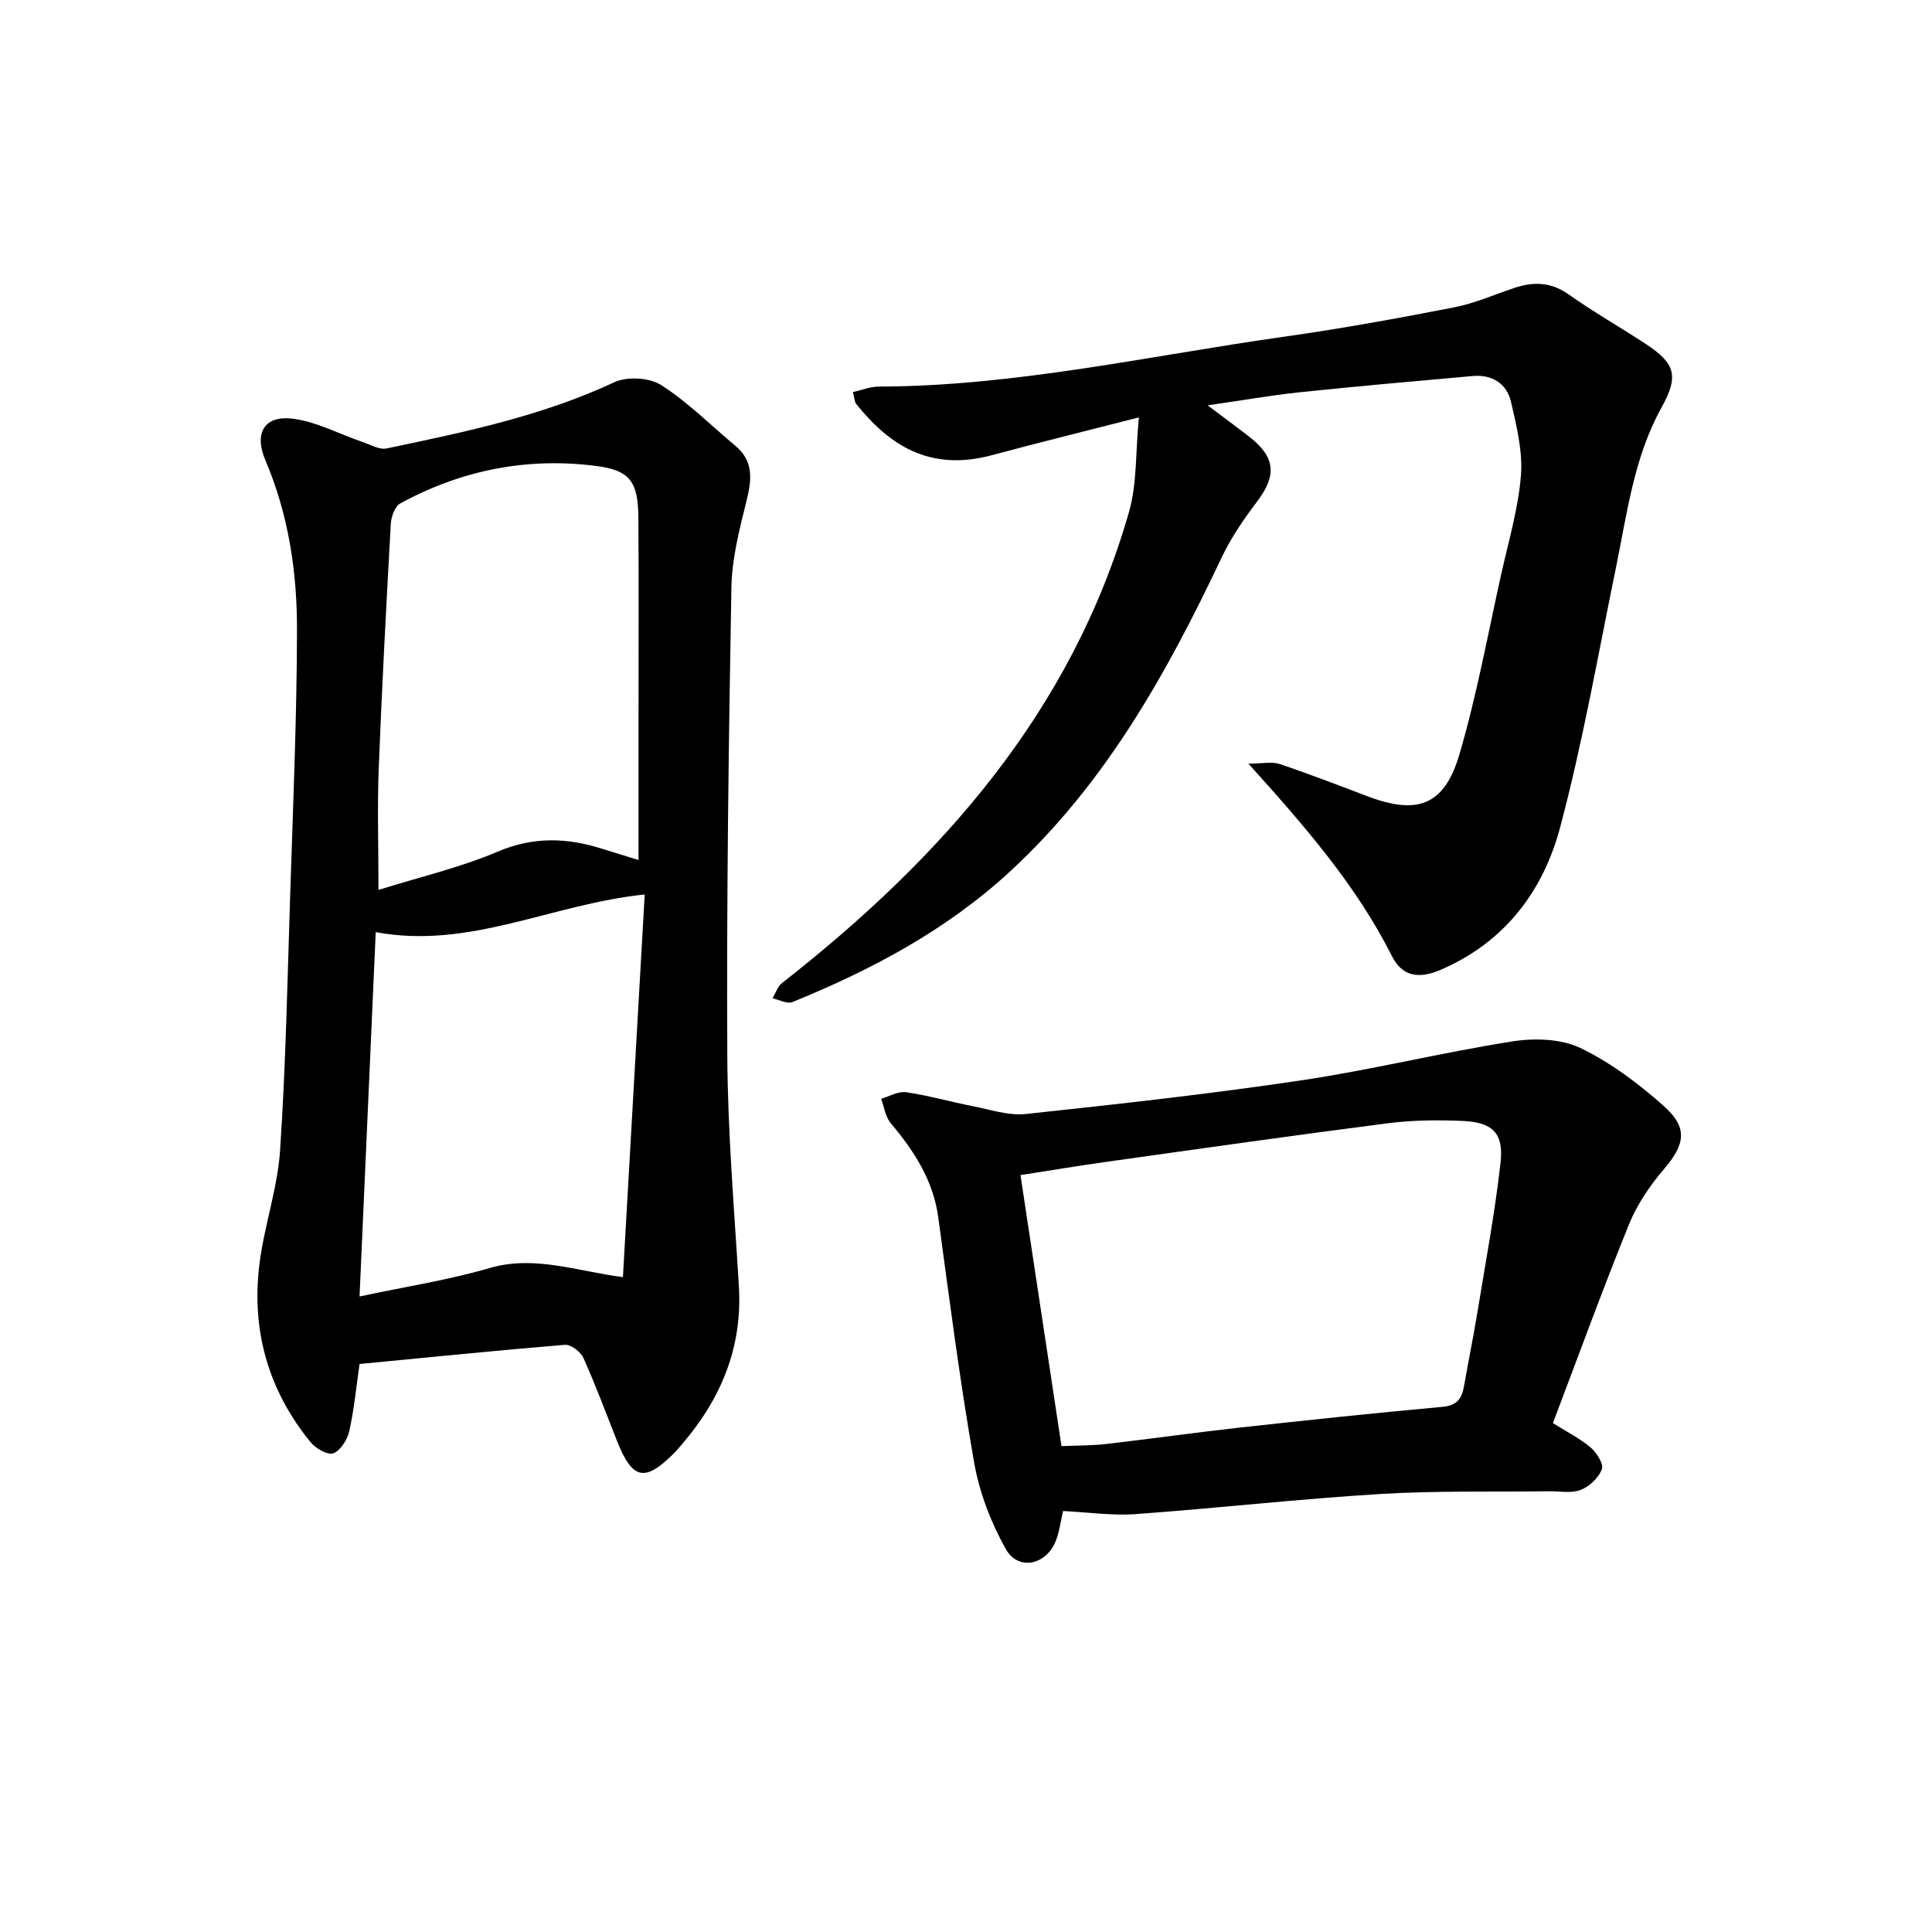 <svg enable-background="new 0 0 400 400" viewBox="0 0 400 400" xmlns="http://www.w3.org/2000/svg"><path d="m74.44 282.4c-.65 4.51-1.1 9.25-2.12 13.87-.39 1.77-1.78 4-3.28 4.61-1.12.45-3.66-.96-4.71-2.25-8.86-10.84-12.37-23.39-10.58-37.2 1.02-7.82 3.72-15.46 4.24-23.28 1.17-17.51 1.52-35.08 2.08-52.62.59-18.35 1.38-36.7 1.42-55.05.03-12.04-1.76-23.96-6.55-35.21-2.4-5.63-.2-9.41 5.9-8.56 4.85.68 9.43 3.16 14.16 4.78 1.67.57 3.54 1.67 5.07 1.35 16.04-3.36 32.08-6.68 47.12-13.7 2.65-1.24 7.26-.97 9.69.58 5.54 3.54 10.28 8.33 15.37 12.58 3.75 3.13 3.42 6.87 2.36 11.18-1.47 5.95-3.07 12.05-3.18 18.1-.58 32.29-1.01 64.58-.85 96.87.08 15.96 1.44 31.92 2.4 47.87.76 12.58-3.67 23.21-11.69 32.59-.51.6-1.02 1.22-1.57 1.78-6.19 6.28-8.77 5.75-12-2.42-2.27-5.73-4.41-11.53-6.94-17.14-.57-1.27-2.6-2.8-3.84-2.7-14.01 1.15-27.98 2.58-42.5 3.97zm57.76-104.34c0-10.28 0-19.92 0-29.55 0-13.76.07-27.53-.03-41.29-.05-7.39-1.66-9.82-8.61-10.73-14.32-1.88-27.99.81-40.69 7.74-1.12.61-1.88 2.76-1.96 4.24-.94 16.88-1.84 33.77-2.5 50.67-.31 7.98-.05 15.98-.05 25.11 8.58-2.69 16.91-4.62 24.66-7.92 7.39-3.15 14.34-2.91 21.61-.61 2.24.7 4.48 1.38 7.57 2.34zm-54.41 14.93c-1.12 25.23-2.22 49.92-3.35 75.43 9.46-2.02 18.37-3.39 26.95-5.89 9.25-2.69 17.94.63 27.58 1.89 1.53-26.82 3.01-52.91 4.51-79.23-19.32 1.99-36.24 11.42-55.69 7.8z"/><path d="m250.02 83.92c3.5 2.64 6.16 4.57 8.74 6.59 5.34 4.19 5.58 7.96 1.5 13.34-2.74 3.62-5.37 7.44-7.31 11.53-11.29 23.85-23.93 46.63-43.67 64.9-13.28 12.28-28.75 20.48-45.22 27.19-1.09.44-2.74-.49-4.13-.78.65-1.07 1.07-2.45 1.99-3.17 33.02-25.86 60.01-56.2 71.84-97.57 1.65-5.75 1.32-12.07 2.03-19.53-10.95 2.81-20.69 5.2-30.38 7.81-13.15 3.54-21.45-2.28-28.15-10.6-.35-.44-.33-1.17-.67-2.45 1.87-.42 3.58-1.13 5.3-1.14 28.45-.08 56.14-6.41 84.11-10.35 11.71-1.65 23.37-3.78 34.98-6.04 4.29-.83 8.4-2.65 12.58-4.05 3.96-1.32 7.56-1.22 11.2 1.35 5.16 3.65 10.67 6.78 15.96 10.25 6.29 4.13 6.84 6.74 3.24 13.25-5.7 10.32-7.09 21.86-9.41 33.15-3.69 17.95-6.84 36.05-11.55 53.72-3.52 13.22-11.5 23.8-24.8 29.5-4.45 1.91-7.89 1.35-10.01-2.86-7.33-14.56-17.86-26.72-29.73-39.86 2.98 0 4.89-.45 6.48.08 6.12 2.06 12.15 4.39 18.19 6.68 10.29 3.91 15.9 1.93 19.01-8.62 3.6-12.24 5.89-24.88 8.67-37.36 1.51-6.78 3.53-13.55 4.08-20.42.4-5.01-.9-10.25-2.05-15.25-.88-3.8-3.91-5.71-7.91-5.36-11.95 1.06-23.9 2.12-35.83 3.36-5.97.64-11.89 1.68-19.08 2.71z"/><path d="m220.1 312.84c-.53 2.26-.77 4.32-1.51 6.19-1.96 5-7.78 6.26-10.34 1.7-3.09-5.5-5.49-11.75-6.57-17.95-2.94-16.81-5.12-33.76-7.41-50.68-1.05-7.74-5.01-13.8-9.87-19.58-1.1-1.31-1.34-3.33-1.98-5.03 1.73-.49 3.56-1.6 5.18-1.36 4.64.68 9.18 1.99 13.79 2.89 3.65.71 7.43 2 11 1.62 19.01-2.03 38.04-4.14 56.94-6.95 14.65-2.18 29.09-5.76 43.72-8.07 4.58-.72 10.08-.58 14.12 1.34 6.29 3.01 12.11 7.41 17.36 12.09 5.04 4.49 4.29 7.96-.02 13-2.91 3.4-5.57 7.31-7.24 11.43-5.52 13.6-10.53 27.4-15.76 41.16 2.82 1.77 5.54 3.13 7.79 5.03 1.26 1.06 2.76 3.42 2.35 4.51-.67 1.78-2.59 3.6-4.4 4.3-1.93.75-4.36.24-6.57.27-11.66.16-23.36-.14-34.98.57-16.88 1.03-33.71 2.94-50.58 4.16-4.84.35-9.76-.38-15.02-.64zm-.33-13.43c3.33-.15 6.32-.11 9.26-.45 9.24-1.06 18.46-2.38 27.71-3.4 13.96-1.54 27.94-3.02 41.93-4.29 3.04-.27 3.99-1.75 4.44-4.3.9-5.13 1.95-10.24 2.79-15.38 1.68-10.27 3.6-20.51 4.77-30.84.69-6.13-1.62-8.4-7.82-8.67-5.19-.23-10.46-.17-15.59.49-19.4 2.49-38.77 5.25-58.14 7.97-5.88.82-11.74 1.81-17.84 2.75 2.86 18.96 5.64 37.33 8.49 56.12z"/></svg>